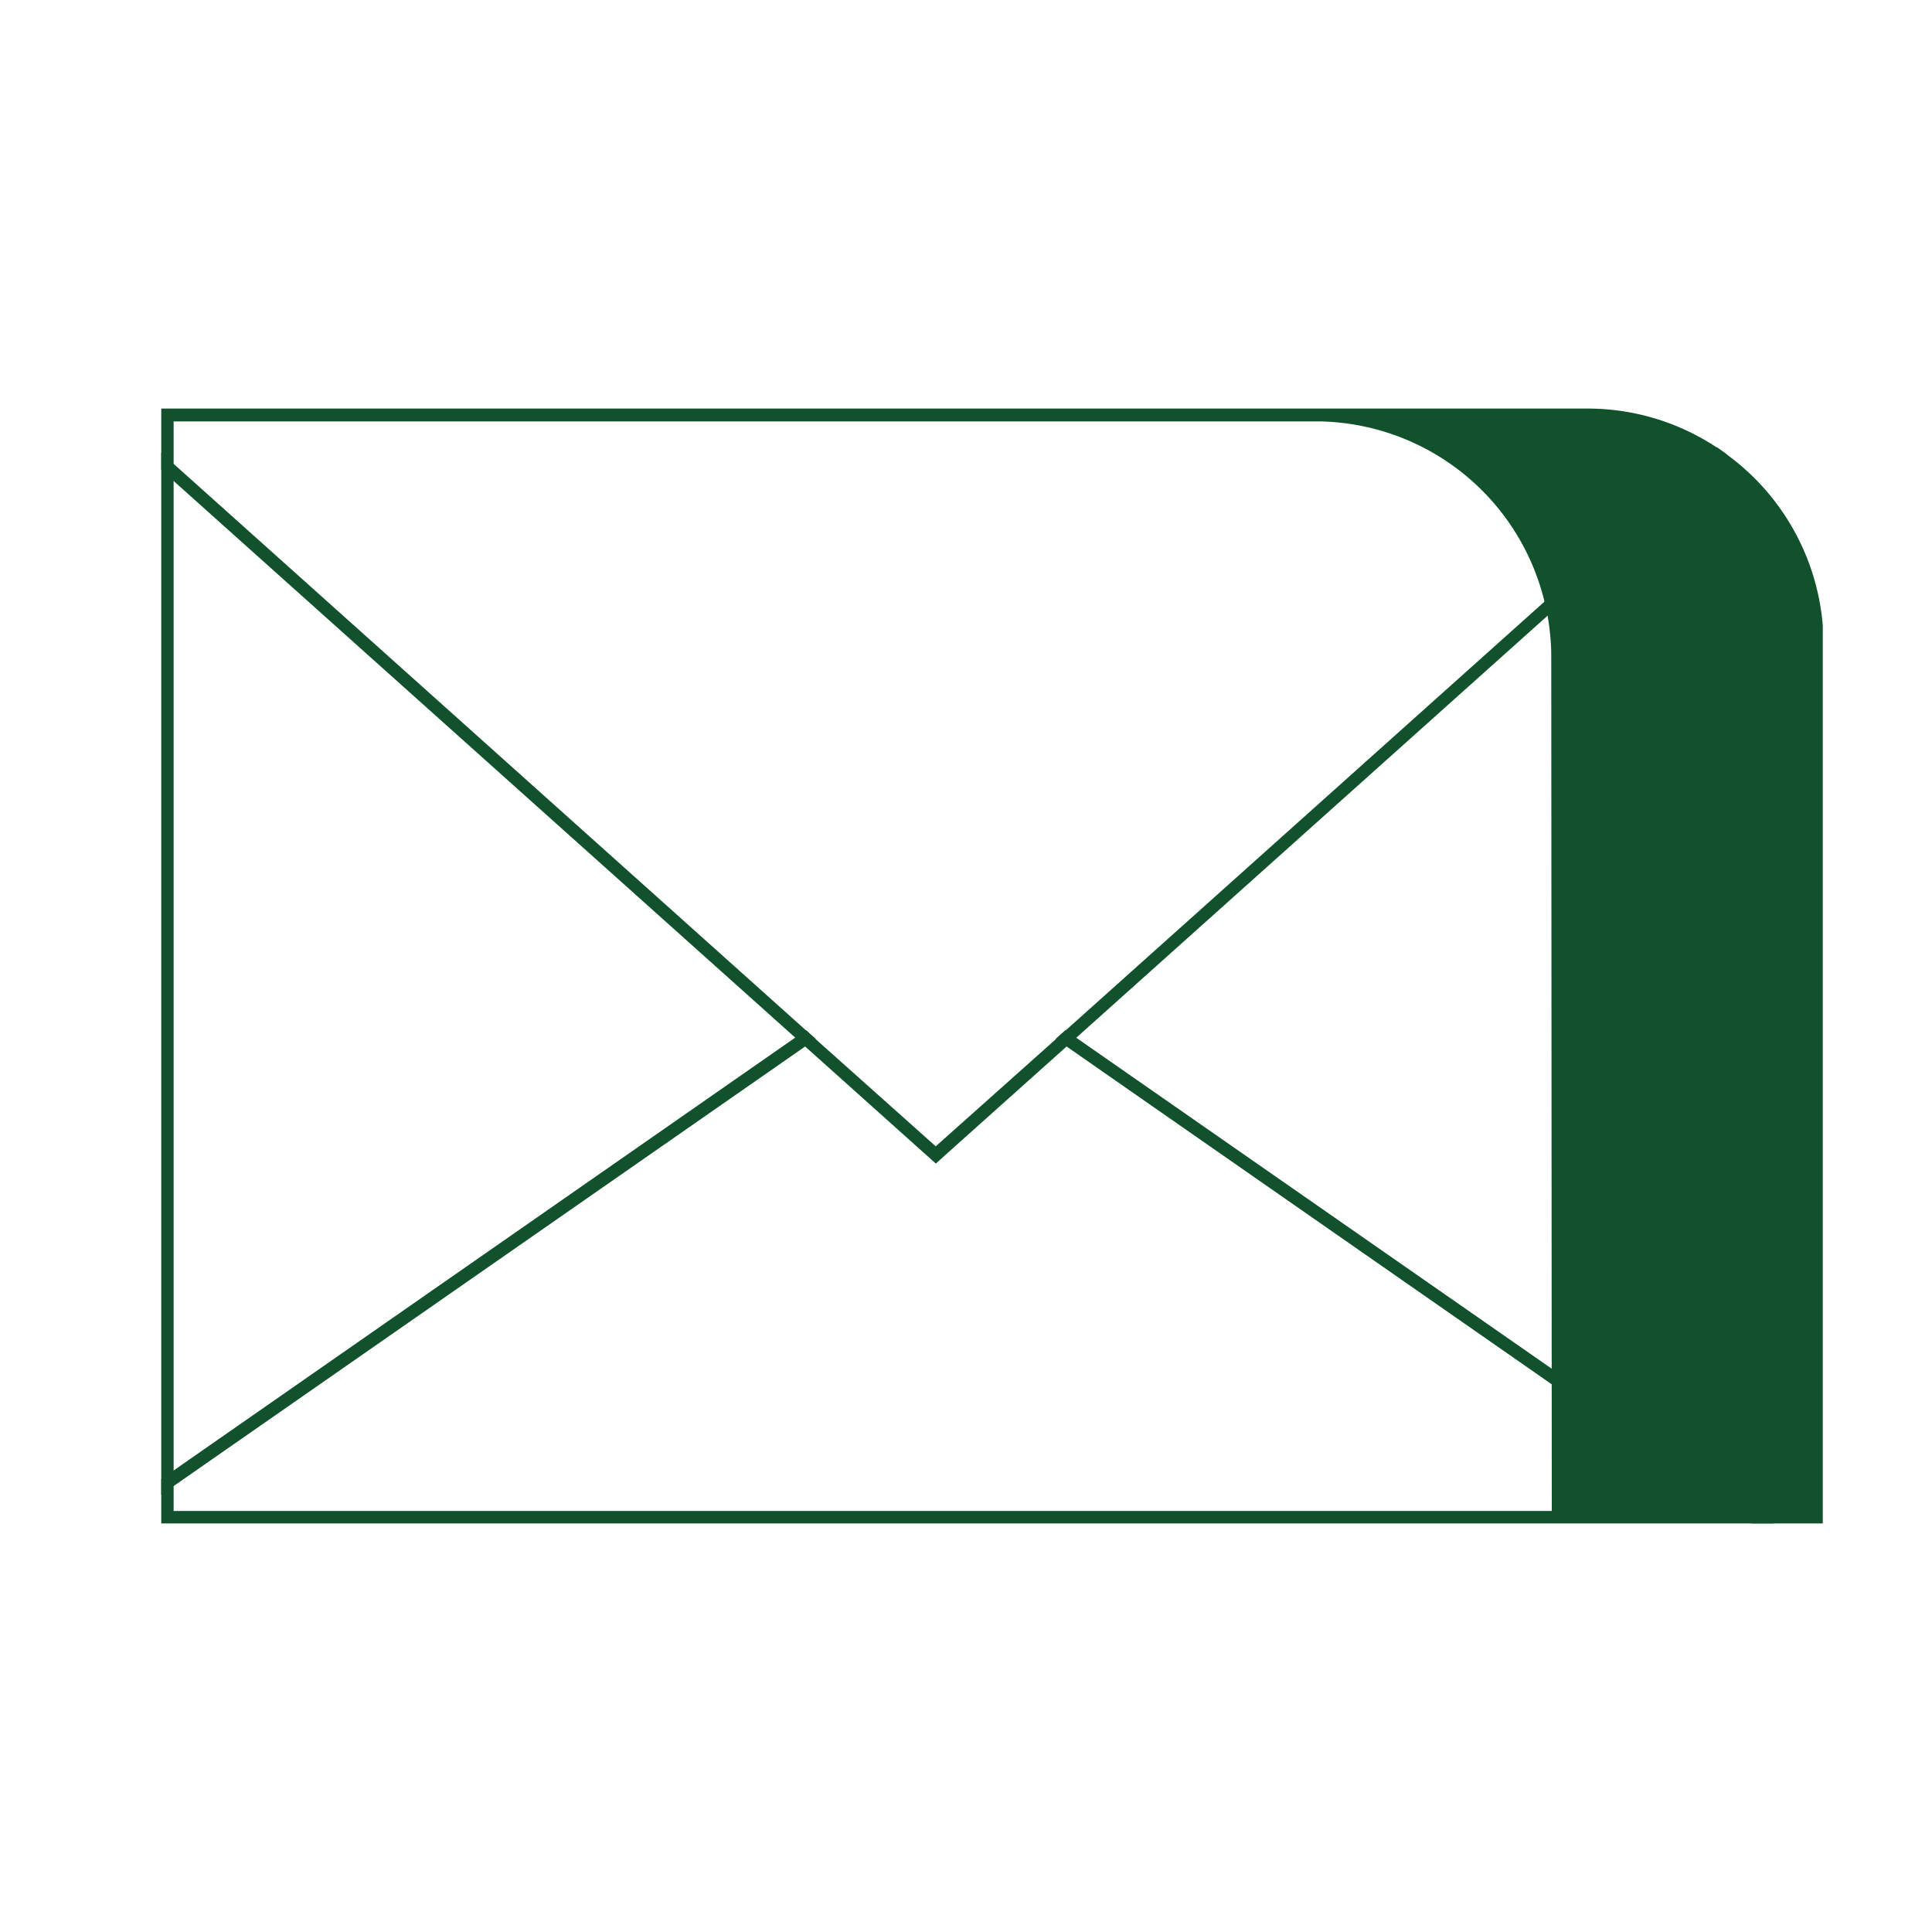 <svg id="Capa_1" data-name="Capa 1" xmlns="http://www.w3.org/2000/svg" viewBox="0 0 150 150"><defs><style>.cls-1{fill:#11512c;}</style></defs><title>Contacto</title><path class="cls-1" d="M134.1,35.31c-.27-.21-.55-.4-.84-.59a18.16,18.16,0,0,0-10-3H12.52v86.56h129V48.57A18.27,18.27,0,0,0,134.1,35.31Zm-13.62,82h-107V32.72h89.09a18.31,18.31,0,0,1,17.33,13.93c.1.37.18.75.25,1.12.1.59.18,1.19.23,1.79s.06,1,.06,1.47Z"/><path class="cls-1" d="M102.61,32.72h0Z"/><path class="cls-1" d="M134.1,35.31,120.19,47.77,83.56,80.57l-.75.68L73.4,89.67l-.74.67-.75-.67-9.4-8.42-.77-.69L13.52,37.38l-1-.9V35.15l1,.9L62.58,80l.76.69L72.65,89,82,80.66l.76-.68,37.22-33.33,13.32-11.93C133.55,34.91,133.83,35.1,134.1,35.31Z"/><polygon class="cls-1" points="63.34 80.67 62.51 81.25 13.52 115.35 12.52 116.05 12.52 114.83 13.52 114.14 61.74 80.56 62.58 79.98 63.34 80.67"/><polygon class="cls-1" points="137.73 118.28 135.99 118.28 120.48 107.48 82.81 81.25 81.96 80.66 82.72 79.98 83.56 80.57 120.48 106.27 137.73 118.28"/></svg>